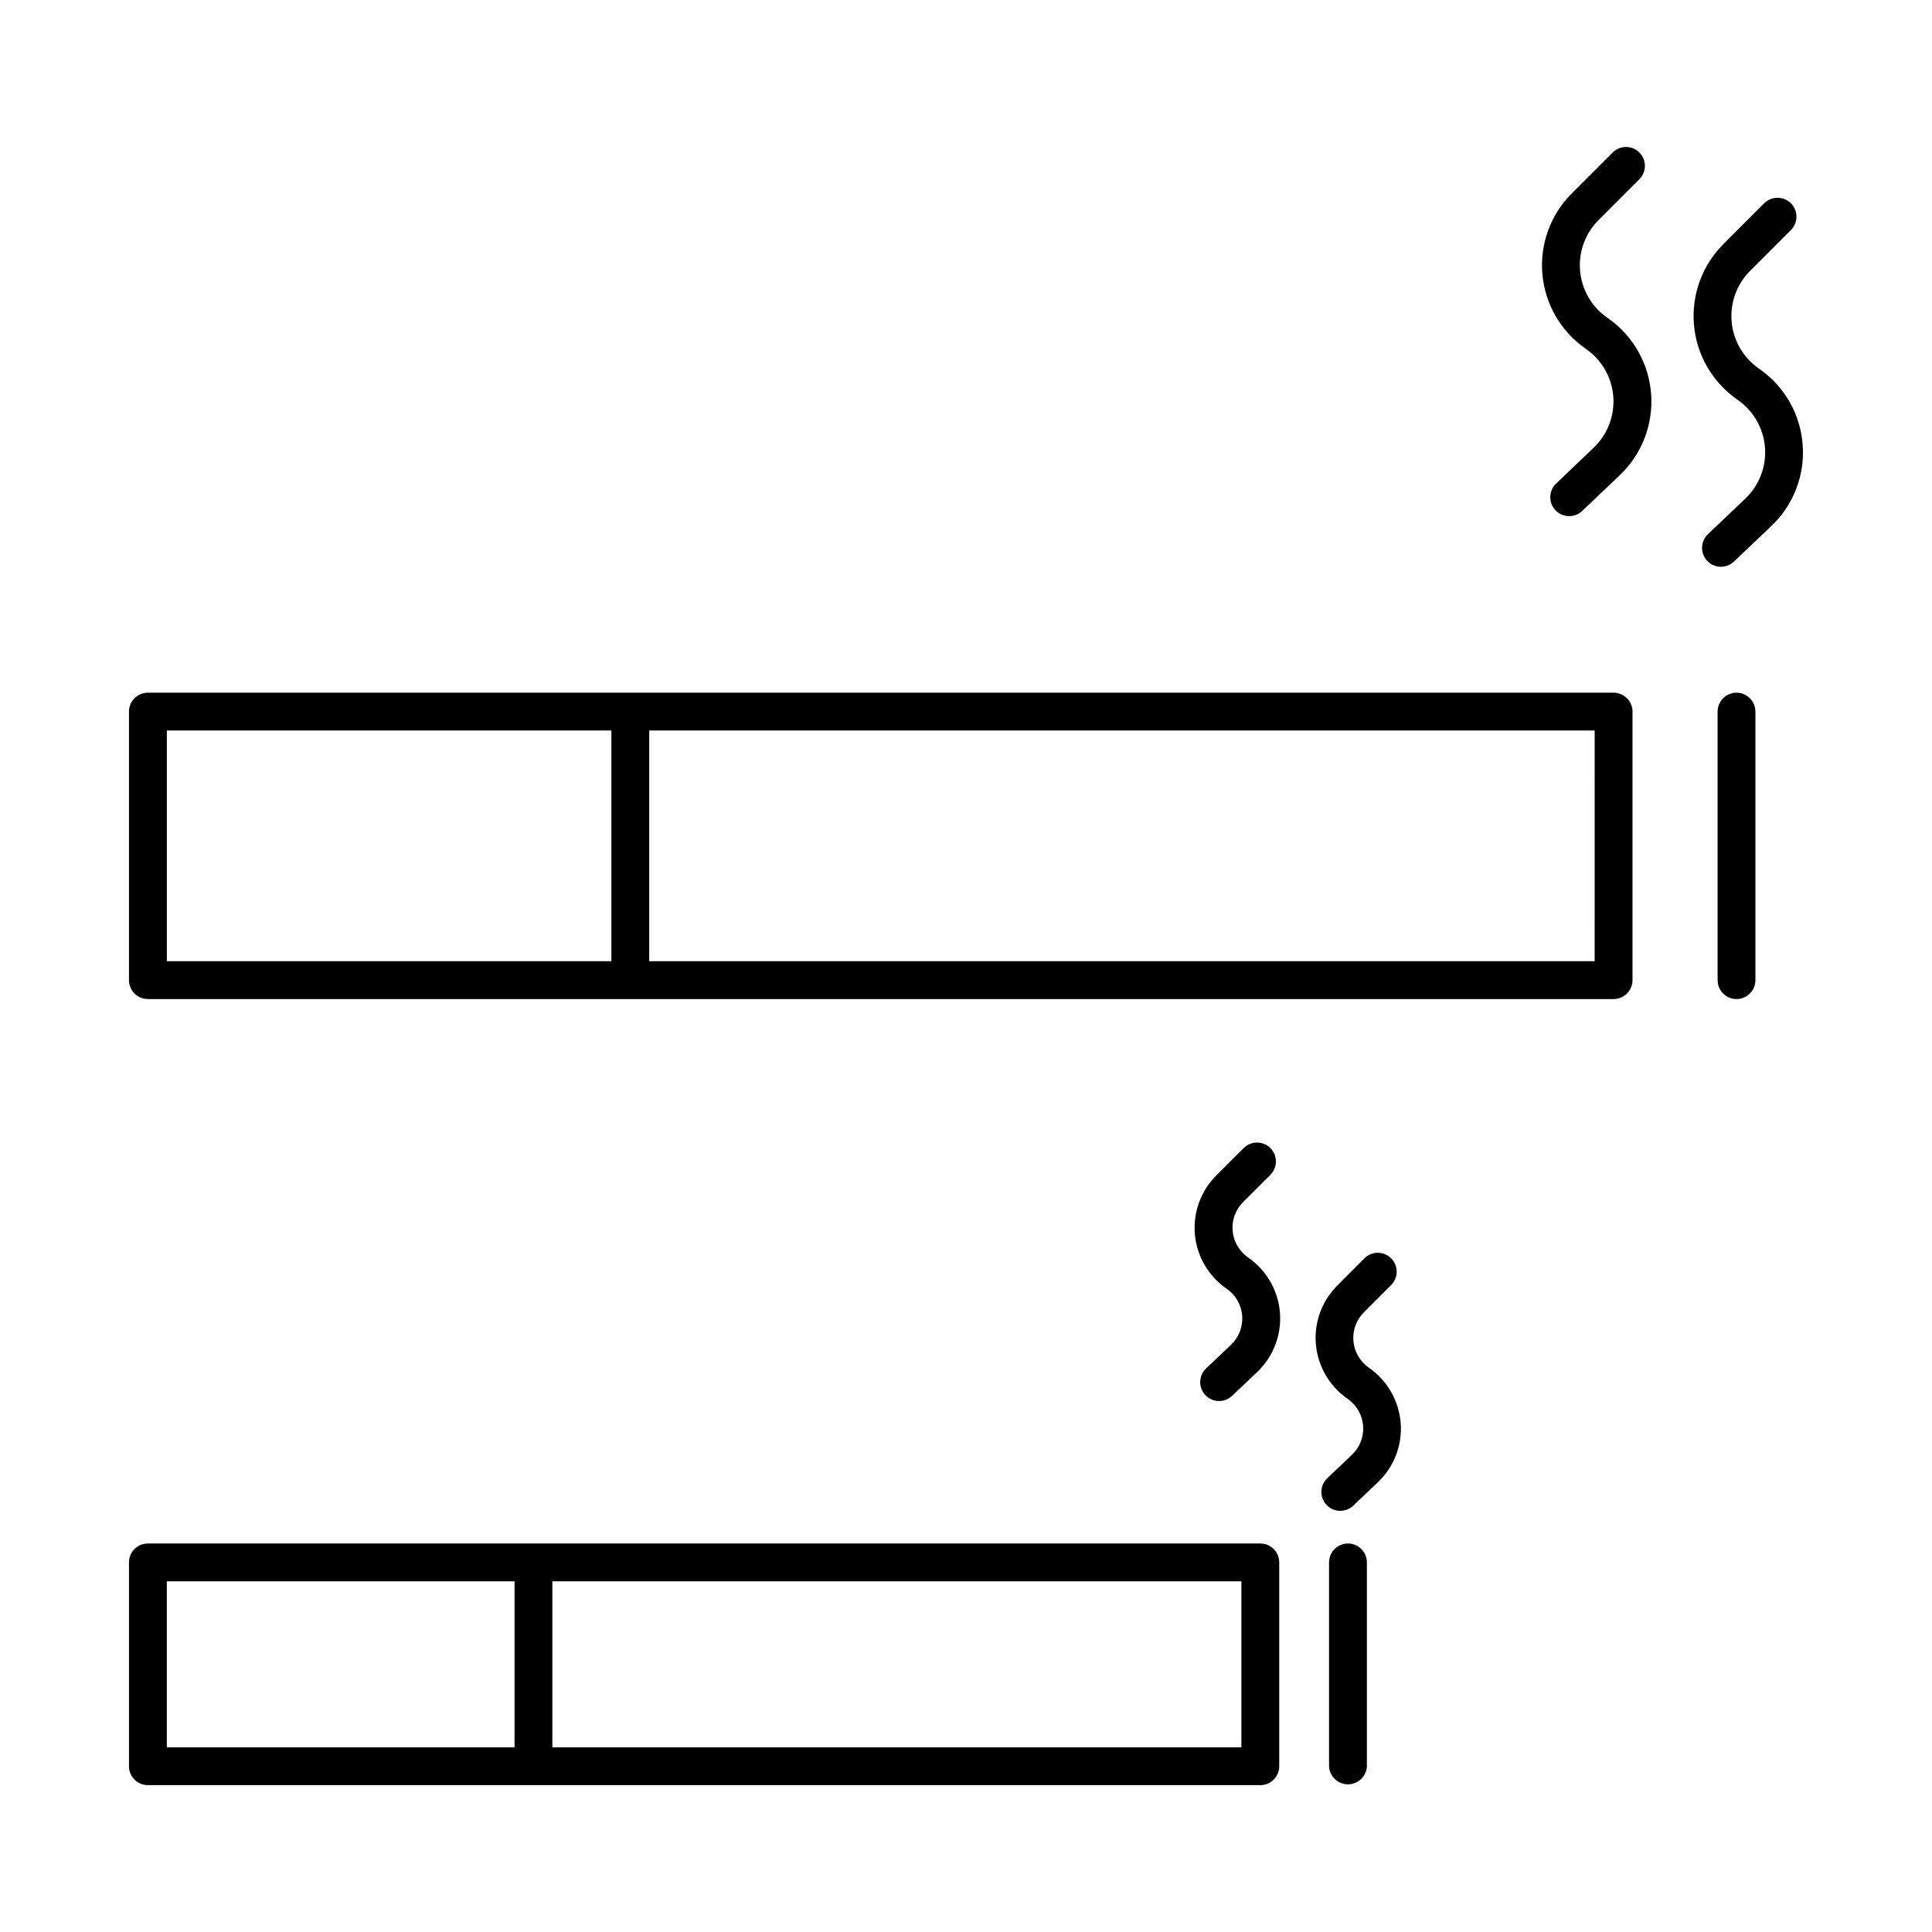 <?xml version="1.0" encoding="UTF-8"?>
<!-- Uploaded to: ICON Repo, www.iconrepo.com, Generator: ICON Repo Mixer Tools -->
<svg fill="#000000" width="800px" height="800px" version="1.1" viewBox="144 144 512 512" xmlns="http://www.w3.org/2000/svg">
 <g>
  <path d="m571.61 327.57h-388.41c-2.773 0-5.019 2.25-5.019 5.019v71.164c0 1.328 0.531 2.606 1.473 3.543 0.941 0.941 2.215 1.469 3.547 1.465h388.41c1.328 0.004 2.606-0.523 3.547-1.465 0.941-0.938 1.473-2.215 1.473-3.543v-71.164c0-1.332-0.531-2.606-1.473-3.547s-2.215-1.473-3.547-1.473zm-265.59 71.164h-117.8v-61.137h117.8zm260.58 0h-250.55v-61.137h250.56z"/>
  <path d="m604.19 327.57c-1.328 0-2.606 0.531-3.543 1.473-0.941 0.941-1.465 2.219-1.465 3.547v71.164c0 2.766 2.242 5.008 5.008 5.008 2.769 0 5.012-2.242 5.012-5.008v-71.164c0-1.328-0.527-2.606-1.465-3.547-0.941-0.941-2.215-1.473-3.547-1.473z"/>
  <path d="m621.73 261.95c-0.562-8.051-4.715-15.422-11.309-20.074l-0.441-0.305c-4.066-2.883-6.66-7.414-7.082-12.383s1.367-9.867 4.887-13.398l10.824-10.824c1.957-1.957 1.957-5.129 0-7.086-1.957-1.953-5.129-1.953-7.082 0l-10.824 10.824c-5.617 5.617-8.465 13.422-7.793 21.336 0.672 7.91 4.801 15.121 11.285 19.707l0.434 0.316c4.137 2.922 6.746 7.543 7.113 12.594 0.367 5.055-1.551 10.004-5.227 13.492l-9.84 9.359v-0.004c-0.984 0.91-1.566 2.176-1.609 3.516-0.047 1.34 0.445 2.641 1.367 3.613 0.922 0.977 2.195 1.539 3.535 1.566 1.34 0.023 2.637-0.484 3.598-1.422l9.84-9.359c5.863-5.539 8.922-13.426 8.324-21.469z"/>
  <path d="m570.23 228.39-0.414-0.285c-4.066-2.883-6.656-7.41-7.082-12.379-0.422-4.969 1.367-9.871 4.891-13.402l10.824-10.824v0.004c1.953-1.957 1.953-5.129 0-7.086-1.957-1.957-5.129-1.957-7.086 0l-10.824 10.824c-5.621 5.617-8.473 13.43-7.797 21.352 0.68 7.918 4.824 15.133 11.32 19.711l0.402 0.285c4.129 2.934 6.731 7.562 7.082 12.613 0.355 5.055-1.57 10-5.25 13.48l-9.844 9.398c-0.984 0.906-1.566 2.172-1.609 3.512-0.047 1.34 0.445 2.644 1.367 3.617 0.922 0.973 2.195 1.535 3.535 1.562 1.34 0.027 2.637-0.484 3.598-1.418l9.84-9.348v-0.004c5.883-5.547 8.961-13.441 8.387-21.504-0.57-8.066-4.734-15.445-11.34-20.109z"/>
  <path d="m478 553.04h-294.8c-2.773 0-5.019 2.25-5.019 5.019v54.012c0 1.332 0.531 2.606 1.473 3.547 0.941 0.938 2.215 1.465 3.547 1.461h294.8c2.766 0 5.008-2.242 5.008-5.008v-54.012c0.004-1.328-0.523-2.606-1.461-3.547-0.941-0.941-2.215-1.473-3.547-1.473zm-197.64 54.023h-92.152v-43.996h92.152zm192.62 0h-182.6v-43.996h182.6z"/>
  <path d="m501.23 553.04c-2.773 0-5.019 2.25-5.019 5.019v54.012c0.117 2.684 2.328 4.797 5.012 4.797 2.688 0 4.894-2.113 5.016-4.797v-54.012c0-1.328-0.523-2.606-1.465-3.547-0.938-0.941-2.215-1.473-3.543-1.473z"/>
  <path d="m474.68 477.18c-2.309-1.629-3.785-4.199-4.023-7.016-0.242-2.816 0.773-5.598 2.773-7.598l7.231-7.223h0.004c1.957-1.957 1.957-5.129 0-7.082-1.957-1.957-5.129-1.957-7.086 0l-7.231 7.223c-4.144 4.133-6.227 9.898-5.68 15.727 0.551 5.824 3.672 11.105 8.512 14.391 2.336 1.66 3.809 4.273 4.016 7.129s-0.871 5.656-2.941 7.633l-6.574 6.231v-0.004c-0.988 0.91-1.566 2.176-1.613 3.516-0.047 1.34 0.449 2.641 1.371 3.613s2.195 1.539 3.535 1.566c1.34 0.023 2.633-0.488 3.594-1.422l6.574-6.231c4.305-4.082 6.531-9.898 6.051-15.812-0.48-5.914-3.613-11.293-8.52-14.629z"/>
  <path d="m506.68 506.39c-2.305-1.637-3.773-4.203-4.016-7.019-0.238-2.816 0.777-5.594 2.777-7.594l7.223-7.223c1.957-1.957 1.957-5.129 0-7.086s-5.129-1.957-7.086 0l-7.184 7.223c-4.094 4.086-6.176 9.773-5.676 15.539 0.523 5.875 3.644 11.207 8.512 14.543 2.336 1.656 3.809 4.269 4.012 7.129 0.207 2.856-0.875 5.656-2.949 7.629l-6.606 6.258c-1.961 1.914-2.023 5.047-0.141 7.035 1.883 1.988 5.016 2.094 7.031 0.238l6.562-6.238c4.269-4.035 6.496-9.777 6.062-15.637-0.449-5.969-3.586-11.414-8.523-14.797z"/>
 </g>
</svg>